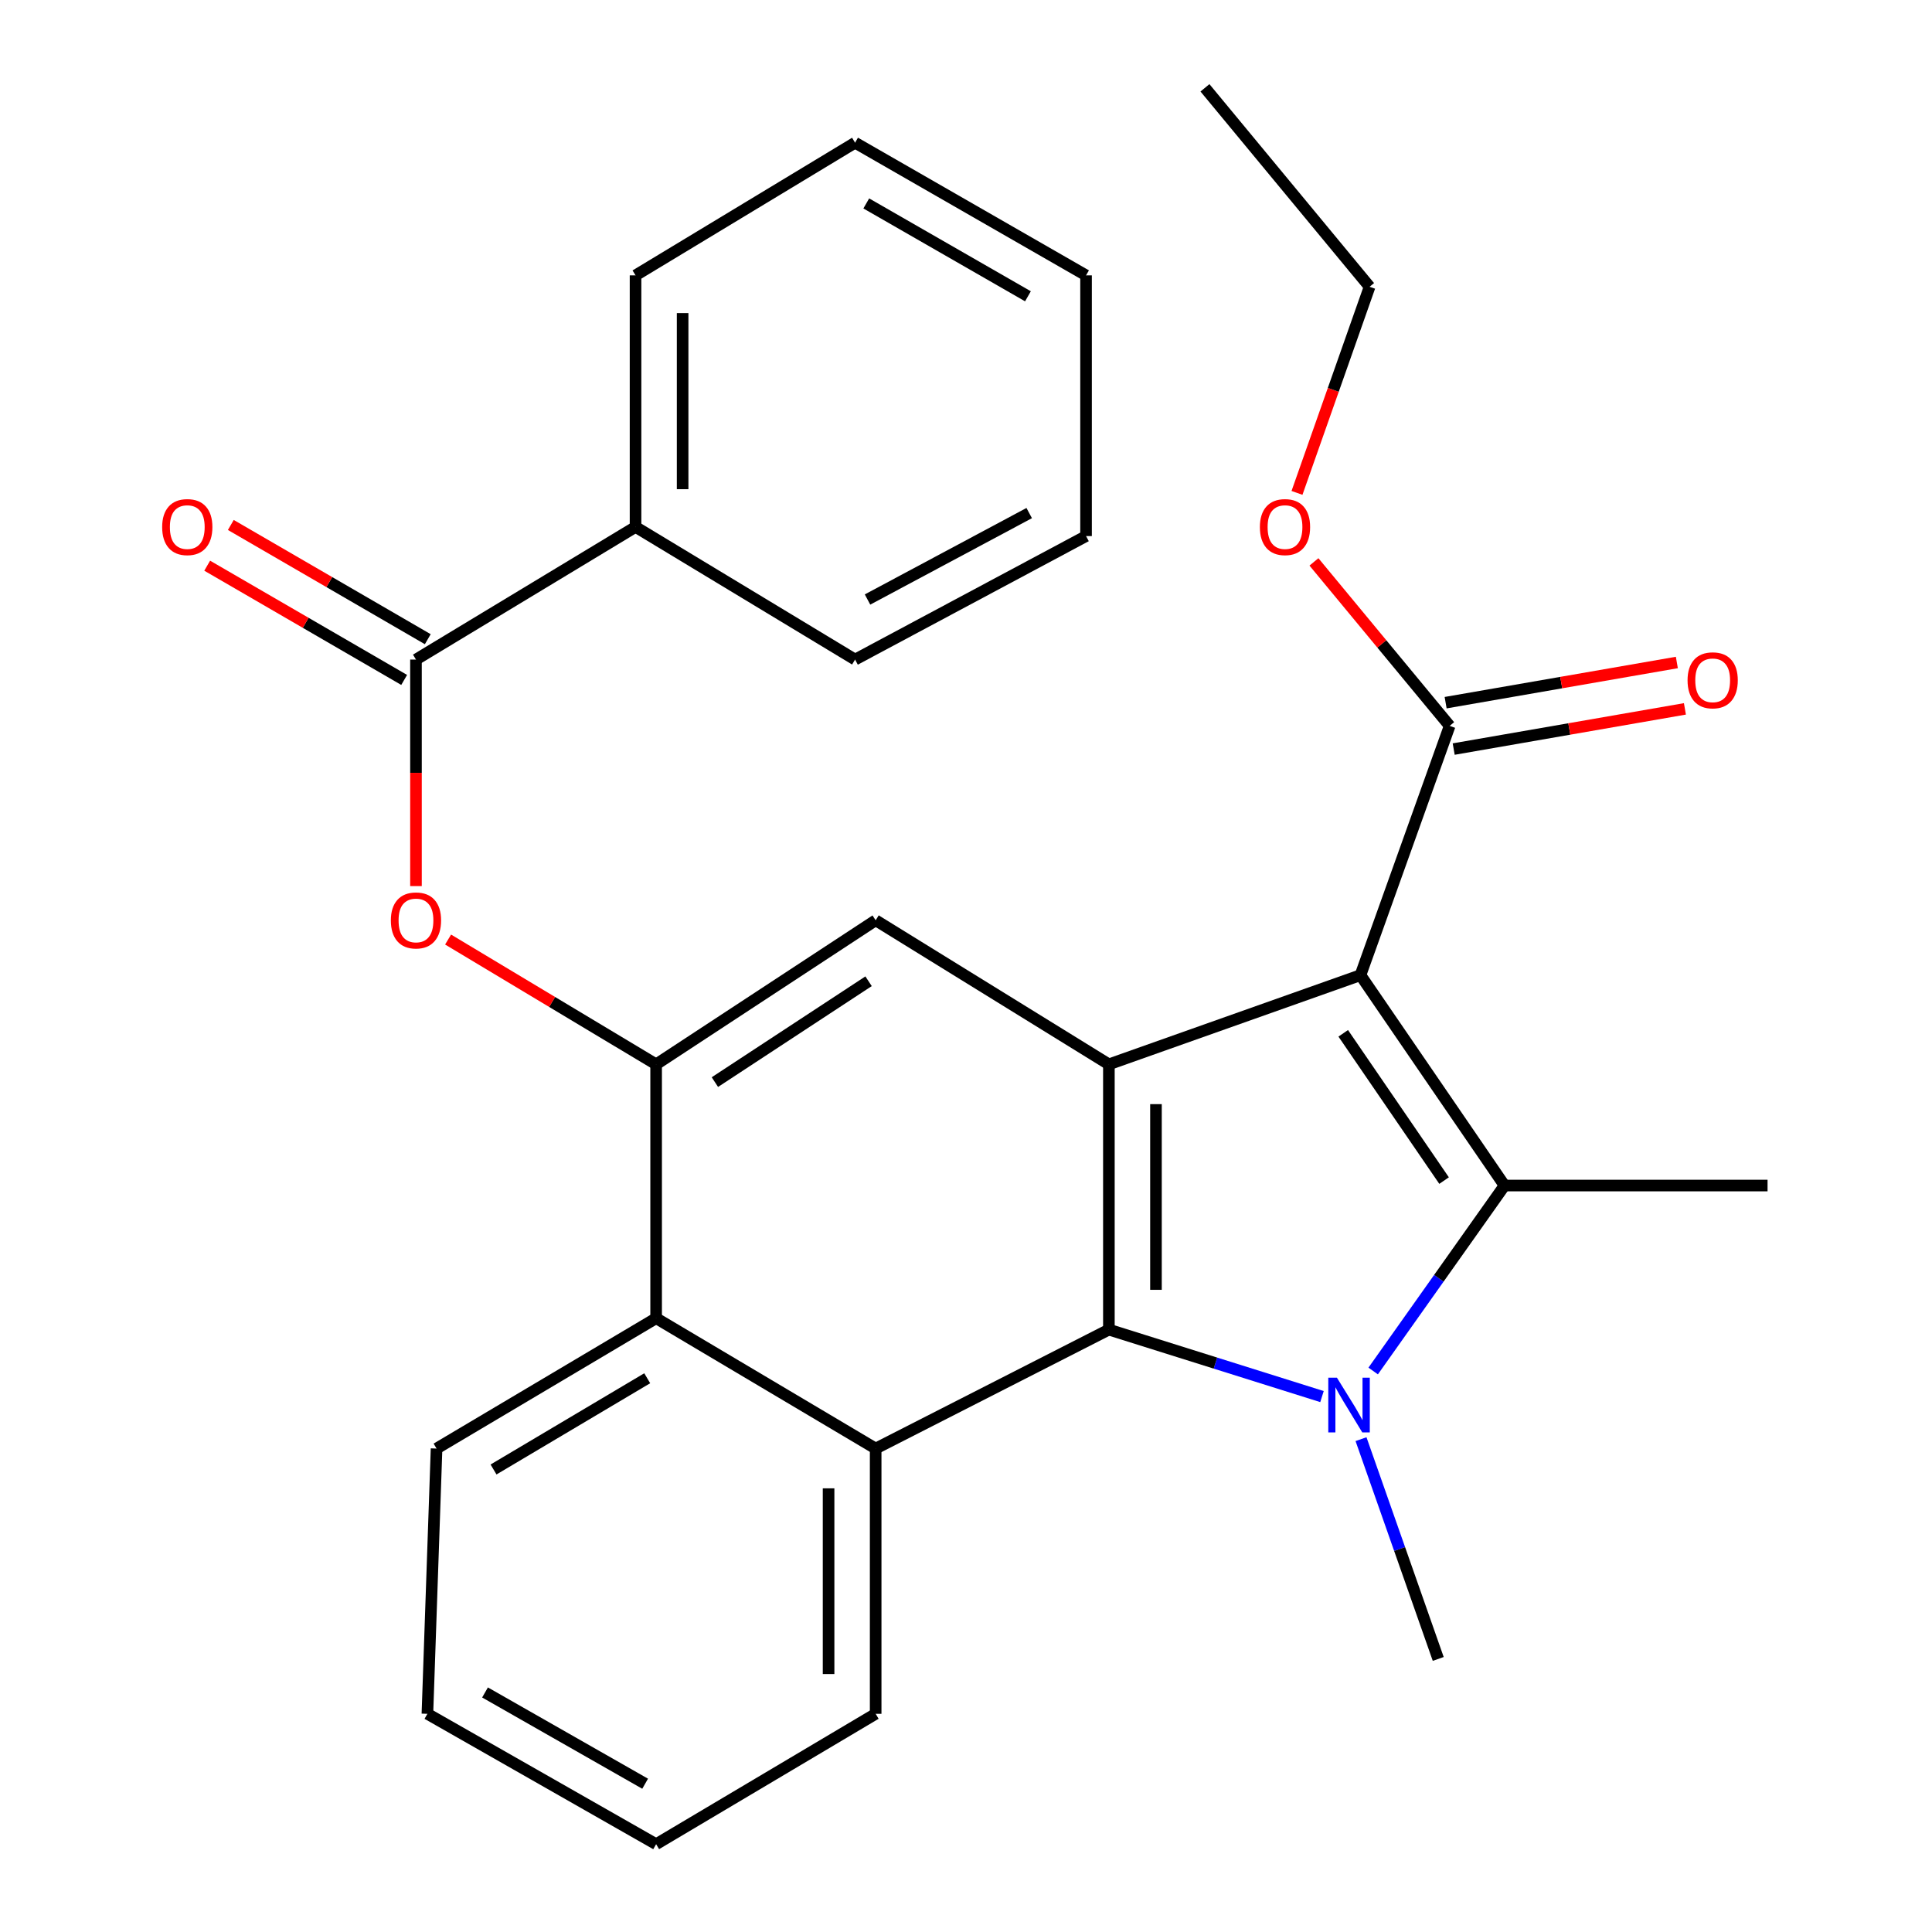 <?xml version='1.0' encoding='iso-8859-1'?>
<svg version='1.1' baseProfile='full'
              xmlns='http://www.w3.org/2000/svg'
                      xmlns:rdkit='http://www.rdkit.org/xml'
                      xmlns:xlink='http://www.w3.org/1999/xlink'
                  xml:space='preserve'
width='1000px' height='1000px' viewBox='0 0 1000 1000'>
<!-- END OF HEADER -->
<rect style='opacity:1.0;fill:#FFFFFF;stroke:none' width='1000' height='1000' x='0' y='0'> </rect>
<path class='bond-1' d='M 704.174,504.739 L 778.747,613.633' style='fill:none;fill-rule:evenodd;stroke:#000000;stroke-width:6px;stroke-linecap:butt;stroke-linejoin:miter;stroke-opacity:1' />
<path class='bond-1' d='M 695.253,534.843 L 747.454,611.069' style='fill:none;fill-rule:evenodd;stroke:#000000;stroke-width:6px;stroke-linecap:butt;stroke-linejoin:miter;stroke-opacity:1' />
<path class='bond-3' d='M 704.174,504.739 L 573.956,550.907' style='fill:none;fill-rule:evenodd;stroke:#000000;stroke-width:6px;stroke-linecap:butt;stroke-linejoin:miter;stroke-opacity:1' />
<path class='bond-7' d='M 704.174,504.739 L 750.343,375.712' style='fill:none;fill-rule:evenodd;stroke:#000000;stroke-width:6px;stroke-linecap:butt;stroke-linejoin:miter;stroke-opacity:1' />
<path class='bond-0' d='M 710.754,709.625 L 744.751,661.629' style='fill:none;fill-rule:evenodd;stroke:#0000FF;stroke-width:6px;stroke-linecap:butt;stroke-linejoin:miter;stroke-opacity:1' />
<path class='bond-0' d='M 744.751,661.629 L 778.747,613.633' style='fill:none;fill-rule:evenodd;stroke:#000000;stroke-width:6px;stroke-linecap:butt;stroke-linejoin:miter;stroke-opacity:1' />
<path class='bond-14' d='M 704.457,744.908 L 724.441,801.785' style='fill:none;fill-rule:evenodd;stroke:#0000FF;stroke-width:6px;stroke-linecap:butt;stroke-linejoin:miter;stroke-opacity:1' />
<path class='bond-14' d='M 724.441,801.785 L 744.426,858.662' style='fill:none;fill-rule:evenodd;stroke:#000000;stroke-width:6px;stroke-linecap:butt;stroke-linejoin:miter;stroke-opacity:1' />
<path class='bond-28' d='M 684.261,722.867 L 629.108,705.537' style='fill:none;fill-rule:evenodd;stroke:#0000FF;stroke-width:6px;stroke-linecap:butt;stroke-linejoin:miter;stroke-opacity:1' />
<path class='bond-28' d='M 629.108,705.537 L 573.956,688.206' style='fill:none;fill-rule:evenodd;stroke:#000000;stroke-width:6px;stroke-linecap:butt;stroke-linejoin:miter;stroke-opacity:1' />
<path class='bond-15' d='M 778.747,613.633 L 914.882,613.633' style='fill:none;fill-rule:evenodd;stroke:#000000;stroke-width:6px;stroke-linecap:butt;stroke-linejoin:miter;stroke-opacity:1' />
<path class='bond-2' d='M 573.956,688.206 L 573.956,550.907' style='fill:none;fill-rule:evenodd;stroke:#000000;stroke-width:6px;stroke-linecap:butt;stroke-linejoin:miter;stroke-opacity:1' />
<path class='bond-2' d='M 598.326,667.611 L 598.326,571.502' style='fill:none;fill-rule:evenodd;stroke:#000000;stroke-width:6px;stroke-linecap:butt;stroke-linejoin:miter;stroke-opacity:1' />
<path class='bond-4' d='M 573.956,688.206 L 453.242,749.768' style='fill:none;fill-rule:evenodd;stroke:#000000;stroke-width:6px;stroke-linecap:butt;stroke-linejoin:miter;stroke-opacity:1' />
<path class='bond-6' d='M 573.956,550.907 L 453.242,476.334' style='fill:none;fill-rule:evenodd;stroke:#000000;stroke-width:6px;stroke-linecap:butt;stroke-linejoin:miter;stroke-opacity:1' />
<path class='bond-17' d='M 453.242,749.768 L 453.242,887.067' style='fill:none;fill-rule:evenodd;stroke:#000000;stroke-width:6px;stroke-linecap:butt;stroke-linejoin:miter;stroke-opacity:1' />
<path class='bond-17' d='M 428.872,770.363 L 428.872,866.472' style='fill:none;fill-rule:evenodd;stroke:#000000;stroke-width:6px;stroke-linecap:butt;stroke-linejoin:miter;stroke-opacity:1' />
<path class='bond-29' d='M 453.242,749.768 L 339.609,682.303' style='fill:none;fill-rule:evenodd;stroke:#000000;stroke-width:6px;stroke-linecap:butt;stroke-linejoin:miter;stroke-opacity:1' />
<path class='bond-5' d='M 339.609,550.907 L 453.242,476.334' style='fill:none;fill-rule:evenodd;stroke:#000000;stroke-width:6px;stroke-linecap:butt;stroke-linejoin:miter;stroke-opacity:1' />
<path class='bond-5' d='M 370.025,560.095 L 449.568,507.894' style='fill:none;fill-rule:evenodd;stroke:#000000;stroke-width:6px;stroke-linecap:butt;stroke-linejoin:miter;stroke-opacity:1' />
<path class='bond-9' d='M 339.609,550.907 L 339.609,682.303' style='fill:none;fill-rule:evenodd;stroke:#000000;stroke-width:6px;stroke-linecap:butt;stroke-linejoin:miter;stroke-opacity:1' />
<path class='bond-10' d='M 339.609,550.907 L 285.77,518.607' style='fill:none;fill-rule:evenodd;stroke:#000000;stroke-width:6px;stroke-linecap:butt;stroke-linejoin:miter;stroke-opacity:1' />
<path class='bond-10' d='M 285.77,518.607 L 231.931,486.307' style='fill:none;fill-rule:evenodd;stroke:#FF0000;stroke-width:6px;stroke-linecap:butt;stroke-linejoin:miter;stroke-opacity:1' />
<path class='bond-12' d='M 752.43,387.717 L 812.27,377.314' style='fill:none;fill-rule:evenodd;stroke:#000000;stroke-width:6px;stroke-linecap:butt;stroke-linejoin:miter;stroke-opacity:1' />
<path class='bond-12' d='M 812.27,377.314 L 872.11,366.911' style='fill:none;fill-rule:evenodd;stroke:#FF0000;stroke-width:6px;stroke-linecap:butt;stroke-linejoin:miter;stroke-opacity:1' />
<path class='bond-12' d='M 748.256,363.707 L 808.096,353.304' style='fill:none;fill-rule:evenodd;stroke:#000000;stroke-width:6px;stroke-linecap:butt;stroke-linejoin:miter;stroke-opacity:1' />
<path class='bond-12' d='M 808.096,353.304 L 867.936,342.901' style='fill:none;fill-rule:evenodd;stroke:#FF0000;stroke-width:6px;stroke-linecap:butt;stroke-linejoin:miter;stroke-opacity:1' />
<path class='bond-16' d='M 750.343,375.712 L 715.219,333.274' style='fill:none;fill-rule:evenodd;stroke:#000000;stroke-width:6px;stroke-linecap:butt;stroke-linejoin:miter;stroke-opacity:1' />
<path class='bond-16' d='M 715.219,333.274 L 680.096,290.836' style='fill:none;fill-rule:evenodd;stroke:#FF0000;stroke-width:6px;stroke-linecap:butt;stroke-linejoin:miter;stroke-opacity:1' />
<path class='bond-8' d='M 215.308,341.39 L 215.308,400.015' style='fill:none;fill-rule:evenodd;stroke:#000000;stroke-width:6px;stroke-linecap:butt;stroke-linejoin:miter;stroke-opacity:1' />
<path class='bond-8' d='M 215.308,400.015 L 215.308,458.64' style='fill:none;fill-rule:evenodd;stroke:#FF0000;stroke-width:6px;stroke-linecap:butt;stroke-linejoin:miter;stroke-opacity:1' />
<path class='bond-11' d='M 221.421,330.85 L 170.446,301.284' style='fill:none;fill-rule:evenodd;stroke:#000000;stroke-width:6px;stroke-linecap:butt;stroke-linejoin:miter;stroke-opacity:1' />
<path class='bond-11' d='M 170.446,301.284 L 119.471,271.718' style='fill:none;fill-rule:evenodd;stroke:#FF0000;stroke-width:6px;stroke-linecap:butt;stroke-linejoin:miter;stroke-opacity:1' />
<path class='bond-11' d='M 209.194,351.931 L 158.219,322.365' style='fill:none;fill-rule:evenodd;stroke:#000000;stroke-width:6px;stroke-linecap:butt;stroke-linejoin:miter;stroke-opacity:1' />
<path class='bond-11' d='M 158.219,322.365 L 107.243,292.799' style='fill:none;fill-rule:evenodd;stroke:#FF0000;stroke-width:6px;stroke-linecap:butt;stroke-linejoin:miter;stroke-opacity:1' />
<path class='bond-13' d='M 215.308,341.39 L 328.954,272.734' style='fill:none;fill-rule:evenodd;stroke:#000000;stroke-width:6px;stroke-linecap:butt;stroke-linejoin:miter;stroke-opacity:1' />
<path class='bond-18' d='M 339.609,682.303 L 225.963,749.768' style='fill:none;fill-rule:evenodd;stroke:#000000;stroke-width:6px;stroke-linecap:butt;stroke-linejoin:miter;stroke-opacity:1' />
<path class='bond-18' d='M 335.003,713.379 L 255.45,760.604' style='fill:none;fill-rule:evenodd;stroke:#000000;stroke-width:6px;stroke-linecap:butt;stroke-linejoin:miter;stroke-opacity:1' />
<path class='bond-19' d='M 328.954,272.734 L 328.954,142.529' style='fill:none;fill-rule:evenodd;stroke:#000000;stroke-width:6px;stroke-linecap:butt;stroke-linejoin:miter;stroke-opacity:1' />
<path class='bond-19' d='M 353.324,253.203 L 353.324,162.06' style='fill:none;fill-rule:evenodd;stroke:#000000;stroke-width:6px;stroke-linecap:butt;stroke-linejoin:miter;stroke-opacity:1' />
<path class='bond-20' d='M 328.954,272.734 L 442.587,341.39' style='fill:none;fill-rule:evenodd;stroke:#000000;stroke-width:6px;stroke-linecap:butt;stroke-linejoin:miter;stroke-opacity:1' />
<path class='bond-21' d='M 671.319,255.119 L 690.109,201.776' style='fill:none;fill-rule:evenodd;stroke:#FF0000;stroke-width:6px;stroke-linecap:butt;stroke-linejoin:miter;stroke-opacity:1' />
<path class='bond-21' d='M 690.109,201.776 L 708.9,148.432' style='fill:none;fill-rule:evenodd;stroke:#000000;stroke-width:6px;stroke-linecap:butt;stroke-linejoin:miter;stroke-opacity:1' />
<path class='bond-22' d='M 453.242,887.067 L 339.609,954.545' style='fill:none;fill-rule:evenodd;stroke:#000000;stroke-width:6px;stroke-linecap:butt;stroke-linejoin:miter;stroke-opacity:1' />
<path class='bond-23' d='M 225.963,749.768 L 221.224,887.067' style='fill:none;fill-rule:evenodd;stroke:#000000;stroke-width:6px;stroke-linecap:butt;stroke-linejoin:miter;stroke-opacity:1' />
<path class='bond-25' d='M 328.954,142.529 L 442.587,73.859' style='fill:none;fill-rule:evenodd;stroke:#000000;stroke-width:6px;stroke-linecap:butt;stroke-linejoin:miter;stroke-opacity:1' />
<path class='bond-26' d='M 442.587,341.39 L 562.137,277.473' style='fill:none;fill-rule:evenodd;stroke:#000000;stroke-width:6px;stroke-linecap:butt;stroke-linejoin:miter;stroke-opacity:1' />
<path class='bond-26' d='M 449.029,310.311 L 532.714,265.569' style='fill:none;fill-rule:evenodd;stroke:#000000;stroke-width:6px;stroke-linecap:butt;stroke-linejoin:miter;stroke-opacity:1' />
<path class='bond-24' d='M 708.9,148.432 L 623.685,45.455' style='fill:none;fill-rule:evenodd;stroke:#000000;stroke-width:6px;stroke-linecap:butt;stroke-linejoin:miter;stroke-opacity:1' />
<path class='bond-30' d='M 339.609,954.545 L 221.224,887.067' style='fill:none;fill-rule:evenodd;stroke:#000000;stroke-width:6px;stroke-linecap:butt;stroke-linejoin:miter;stroke-opacity:1' />
<path class='bond-30' d='M 333.92,923.251 L 251.05,876.016' style='fill:none;fill-rule:evenodd;stroke:#000000;stroke-width:6px;stroke-linecap:butt;stroke-linejoin:miter;stroke-opacity:1' />
<path class='bond-31' d='M 442.587,73.859 L 562.137,142.529' style='fill:none;fill-rule:evenodd;stroke:#000000;stroke-width:6px;stroke-linecap:butt;stroke-linejoin:miter;stroke-opacity:1' />
<path class='bond-31' d='M 448.381,105.292 L 532.066,153.361' style='fill:none;fill-rule:evenodd;stroke:#000000;stroke-width:6px;stroke-linecap:butt;stroke-linejoin:miter;stroke-opacity:1' />
<path class='bond-27' d='M 562.137,277.473 L 562.137,142.529' style='fill:none;fill-rule:evenodd;stroke:#000000;stroke-width:6px;stroke-linecap:butt;stroke-linejoin:miter;stroke-opacity:1' />
<path  class='atom-1' d='M 691.998 713.106
L 701.278 728.106
Q 702.198 729.586, 703.678 732.266
Q 705.158 734.946, 705.238 735.106
L 705.238 713.106
L 708.998 713.106
L 708.998 741.426
L 705.118 741.426
L 695.158 725.026
Q 693.998 723.106, 692.758 720.906
Q 691.558 718.706, 691.198 718.026
L 691.198 741.426
L 687.518 741.426
L 687.518 713.106
L 691.998 713.106
' fill='#0000FF'/>
<path  class='atom-11' d='M 202.308 476.414
Q 202.308 469.614, 205.668 465.814
Q 209.028 462.014, 215.308 462.014
Q 221.588 462.014, 224.948 465.814
Q 228.308 469.614, 228.308 476.414
Q 228.308 483.294, 224.908 487.214
Q 221.508 491.094, 215.308 491.094
Q 209.068 491.094, 205.668 487.214
Q 202.308 483.334, 202.308 476.414
M 215.308 487.894
Q 219.628 487.894, 221.948 485.014
Q 224.308 482.094, 224.308 476.414
Q 224.308 470.854, 221.948 468.054
Q 219.628 465.214, 215.308 465.214
Q 210.988 465.214, 208.628 468.014
Q 206.308 470.814, 206.308 476.414
Q 206.308 482.134, 208.628 485.014
Q 210.988 487.894, 215.308 487.894
' fill='#FF0000'/>
<path  class='atom-12' d='M 83.936 272.814
Q 83.936 266.014, 87.296 262.214
Q 90.656 258.414, 96.936 258.414
Q 103.216 258.414, 106.576 262.214
Q 109.936 266.014, 109.936 272.814
Q 109.936 279.694, 106.536 283.614
Q 103.136 287.494, 96.936 287.494
Q 90.696 287.494, 87.296 283.614
Q 83.936 279.734, 83.936 272.814
M 96.936 284.294
Q 101.256 284.294, 103.576 281.414
Q 105.936 278.494, 105.936 272.814
Q 105.936 267.254, 103.576 264.454
Q 101.256 261.614, 96.936 261.614
Q 92.616 261.614, 90.256 264.414
Q 87.936 267.214, 87.936 272.814
Q 87.936 278.534, 90.256 281.414
Q 92.616 284.294, 96.936 284.294
' fill='#FF0000'/>
<path  class='atom-13' d='M 873.477 352.126
Q 873.477 345.326, 876.837 341.526
Q 880.197 337.726, 886.477 337.726
Q 892.757 337.726, 896.117 341.526
Q 899.477 345.326, 899.477 352.126
Q 899.477 359.006, 896.077 362.926
Q 892.677 366.806, 886.477 366.806
Q 880.237 366.806, 876.837 362.926
Q 873.477 359.046, 873.477 352.126
M 886.477 363.606
Q 890.797 363.606, 893.117 360.726
Q 895.477 357.806, 895.477 352.126
Q 895.477 346.566, 893.117 343.766
Q 890.797 340.926, 886.477 340.926
Q 882.157 340.926, 879.797 343.726
Q 877.477 346.526, 877.477 352.126
Q 877.477 357.846, 879.797 360.726
Q 882.157 363.606, 886.477 363.606
' fill='#FF0000'/>
<path  class='atom-17' d='M 652.114 272.814
Q 652.114 266.014, 655.474 262.214
Q 658.834 258.414, 665.114 258.414
Q 671.394 258.414, 674.754 262.214
Q 678.114 266.014, 678.114 272.814
Q 678.114 279.694, 674.714 283.614
Q 671.314 287.494, 665.114 287.494
Q 658.874 287.494, 655.474 283.614
Q 652.114 279.734, 652.114 272.814
M 665.114 284.294
Q 669.434 284.294, 671.754 281.414
Q 674.114 278.494, 674.114 272.814
Q 674.114 267.254, 671.754 264.454
Q 669.434 261.614, 665.114 261.614
Q 660.794 261.614, 658.434 264.414
Q 656.114 267.214, 656.114 272.814
Q 656.114 278.534, 658.434 281.414
Q 660.794 284.294, 665.114 284.294
' fill='#FF0000'/>
</svg>
